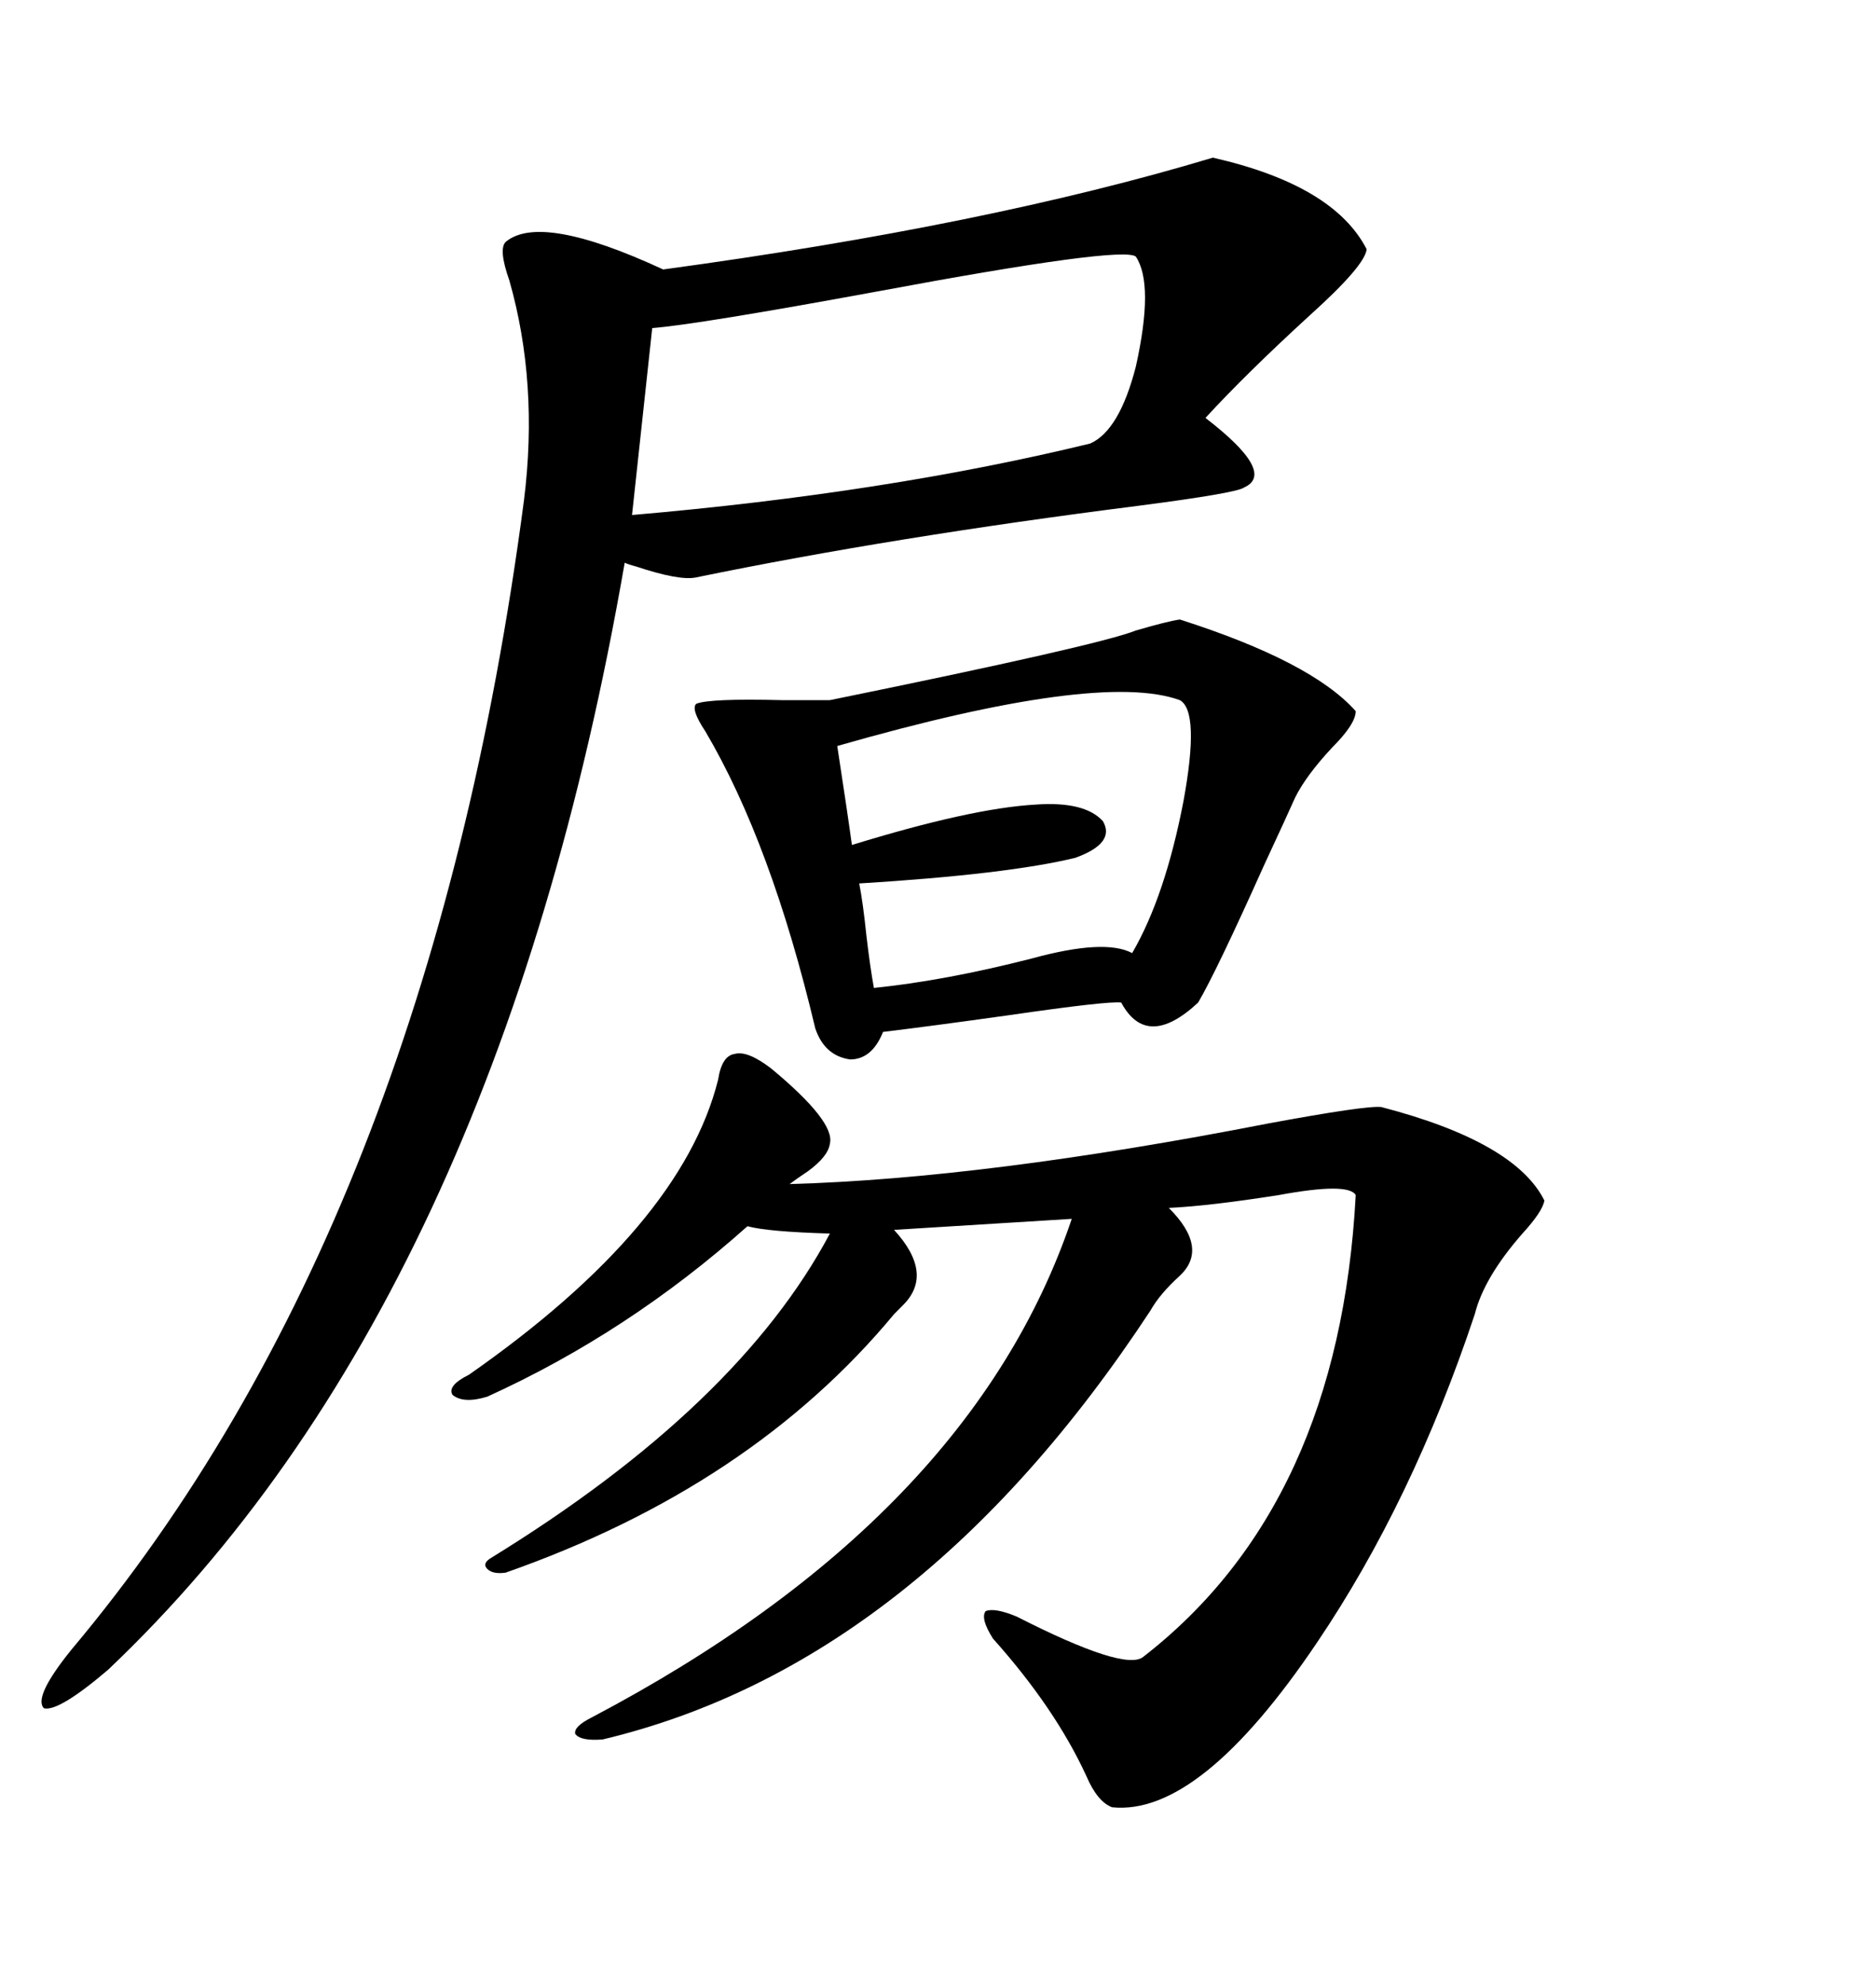 <svg xmlns="http://www.w3.org/2000/svg" xmlns:xlink="http://www.w3.org/1999/xlink" width="300" height="317.285"><path d="M193.95 25.20L193.95 25.20Q213.28 29.59 218.55 39.84L218.55 39.84Q218.26 42.48 209.47 50.39L209.47 50.39Q199.22 59.77 192.77 66.80L192.77 66.80Q204.20 75.59 198.93 77.93L198.93 77.93Q197.75 78.81 181.93 80.86L181.93 80.86Q142.68 85.84 111.33 92.29L111.33 92.29Q108.69 92.87 101.66 90.53L101.66 90.53Q100.49 90.23 99.90 89.94L99.90 89.94Q79.39 208.01 17.29 266.89L17.29 266.89Q9.38 273.63 7.03 273.05L7.03 273.05Q5.27 271.29 11.43 263.67L11.43 263.67Q68.55 195.70 83.79 79.98L83.79 79.98Q86.13 61.23 81.45 44.82L81.45 44.82Q79.69 39.84 80.86 38.67L80.86 38.67Q86.43 33.98 106.05 43.07L106.05 43.07Q157.91 36.04 193.95 25.20ZM123.34 170.80L123.34 170.80Q133.59 179.30 132.71 182.81L132.71 182.81Q132.42 184.86 129.20 187.21L129.20 187.21Q127.44 188.38 126.27 189.26L126.27 189.26Q157.62 188.38 202.73 179.59L202.73 179.59Q218.55 176.66 220.90 176.95L220.90 176.95Q242.29 182.52 246.97 191.89L246.97 191.89Q246.68 193.65 243.46 197.17L243.46 197.17Q237.30 204.20 235.84 210.06L235.84 210.06Q225.88 239.94 210.64 262.50L210.64 262.50Q191.89 290.33 177.83 288.87L177.83 288.87Q175.49 287.99 173.73 283.89L173.73 283.89Q168.75 273.05 158.79 261.91L158.79 261.91Q156.74 258.69 157.62 257.52L157.62 257.52Q159.08 256.93 162.60 258.40L162.60 258.40Q179.88 267.19 182.81 264.84L182.81 264.84Q214.16 240.53 216.80 191.02L216.80 191.02Q215.63 188.96 204.49 191.02L204.49 191.02Q193.36 192.77 186.91 193.07L186.91 193.07Q193.36 199.51 188.67 203.91L188.67 203.91Q185.45 206.84 183.98 209.47L183.98 209.47Q146.78 266.02 96.39 278.03L96.39 278.03Q92.87 278.32 91.99 277.15L91.99 277.15Q91.70 275.98 94.63 274.51L94.63 274.51Q155.27 242.58 171.39 194.82L171.39 194.82L142.97 196.58Q149.41 203.61 144.43 208.59L144.43 208.59Q143.55 209.47 142.97 210.06L142.97 210.06Q120.12 237.60 80.86 251.37L80.86 251.37Q78.81 251.66 77.93 250.78L77.93 250.78Q77.05 249.90 78.52 249.02L78.52 249.02Q118.07 224.71 132.71 197.17L132.71 197.17Q122.75 196.88 119.53 196.00L119.53 196.00Q100.49 212.99 77.93 223.24L77.93 223.24Q74.12 224.41 72.36 222.95L72.36 222.95Q71.48 221.48 75 219.73L75 219.73Q108.98 196.00 114.84 172.56L114.84 172.56Q115.43 168.75 117.48 168.46L117.48 168.46Q119.53 167.87 123.34 170.80ZM188.67 99.02L188.67 99.02Q209.77 105.76 216.80 113.67L216.80 113.67Q216.80 115.72 212.99 119.53L212.99 119.53Q208.89 123.93 207.13 127.44L207.13 127.44Q205.96 130.08 202.15 138.28L202.15 138.28Q194.53 155.27 191.60 160.25L191.60 160.25Q183.40 167.87 179.30 160.25L179.30 160.25Q177.25 159.96 161.13 162.30L161.13 162.30Q148.54 164.06 141.21 164.94L141.21 164.94Q139.45 169.34 135.94 169.34L135.94 169.34Q131.84 168.75 130.37 164.36L130.37 164.36Q123.34 134.77 112.79 116.89L112.79 116.89Q110.45 113.38 111.33 112.50L111.33 112.50Q113.38 111.62 125.10 111.91L125.10 111.91Q130.08 111.91 132.71 111.91L132.71 111.91Q175.78 103.13 181.64 100.78L181.64 100.78Q186.62 99.32 188.67 99.02ZM181.64 41.02L181.64 41.02Q179.59 39.26 140.33 46.58L140.33 46.58Q111.62 51.86 104.30 52.44L104.30 52.44L101.07 82.32Q141.80 78.81 174.32 70.90L174.32 70.90Q179.00 68.85 181.64 58.59L181.64 58.59Q184.57 45.41 181.64 41.02ZM188.67 111.91L188.67 111.91Q175.78 107.23 133.89 119.24L133.89 119.24Q135.64 130.66 136.23 135.06L136.23 135.06Q155.27 129.20 165.53 128.61L165.53 128.61Q173.44 128.03 176.37 131.25L176.37 131.25Q178.42 134.77 171.97 137.11L171.97 137.11Q161.13 139.75 137.40 141.21L137.40 141.21Q137.99 144.14 138.57 149.71L138.57 149.71Q139.16 154.69 139.75 157.91L139.75 157.91Q151.17 156.74 164.94 153.22L164.94 153.22Q176.66 150 181.05 152.34L181.05 152.34Q186.33 143.26 189.26 128.03L189.26 128.03Q191.89 113.67 188.67 111.91Z"/></svg>